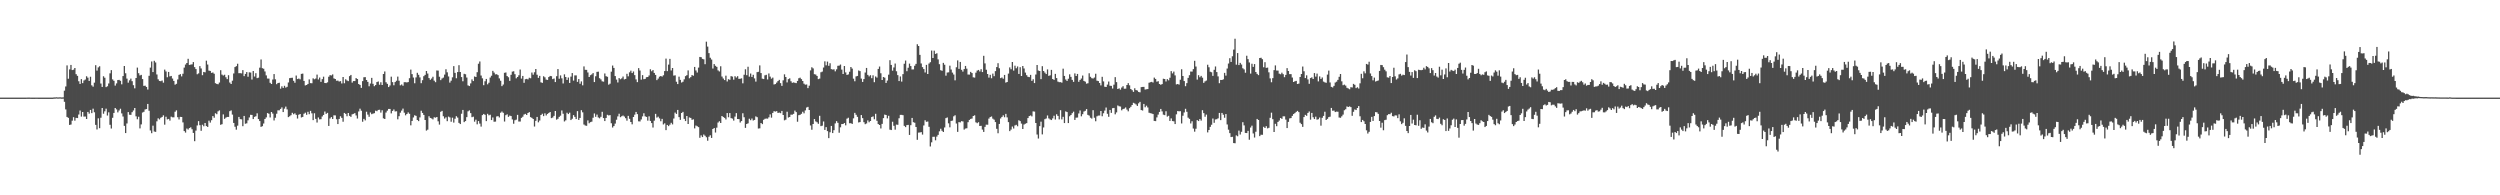 <svg xmlns="http://www.w3.org/2000/svg" width="1920" height="150"><path d="M0 74.968h1v1.000H0zM1 74.973h1v1.000H1zM2 74.973h1v1.000H2zM3 74.973h1v1.000H3zM4 74.968h1v1.000H4zM5 74.970h1v1.000H5zM6 74.973h1v1.000H6zM7 74.970h1v1.000H7zM8 74.970h1v1.000H8zM9 74.968h1v1.000H9zM10 74.968h1v1.000H10zM11 74.970h1v1.000H11zM12 74.963h1v1.000H12zM13 74.968h1v1.000H13zM14 74.963h1v1.000H14zM15 74.963h1v1.000H15zM16 74.963h1v1.000H16zM17 74.963h1v1.000H17zM18 74.963h1v1.000H18zM19 74.968h1v1.000H19zM20 74.940h1v1.000H20zM21 74.931h1v1.000H21zM22 74.915h1v1.000H22zM23 74.936h1v1.000H23zM24 74.957h1v1.000H24zM25 74.961h1v1.000H25zM26 74.961h1v1.000H26zM27 74.954h1v1.000H27zM28 74.936h1v1.000H28zM29 74.957h1v1.000H29zM30 74.959h1v1.000H30zM31 74.966h1v1.000H31zM32 74.968h1v1.000H32zM33 74.970h1v1.000H33zM34 74.959h1v1.000H34zM35 74.966h1v1.000H35zM36 74.970h1v1.000H36zM37 74.968h1v1.000H37zM38 74.966h1v1.000H38zM39 74.961h1v1.000H39zM40 74.963h1v1.000H40zM41 74.819h1v1.000H41zM42 74.796h1v1.000H42zM43 74.698h1v1.000H43zM44 74.842h1v1.000H44zM45 74.751h1v1.000H45zM46 74.730h1v1.000H46zM47 74.870h1v1.000H47zM48 74.764h1v1.000H48zM49 69.651h1v8.542H49zM50 66.424h1v17.580H50zM51 50.217h1v39.603H51zM52 60.461h1v30.066H52zM53 53.277h1v42.668H53zM54 49.855h1v45.781H54zM55 53.801h1v38.885H55zM56 53.524h1v36.500H56zM57 52.208h1v40.480H57zM58 57.010h1v33.492H58zM59 58.289h1v32.364H59zM60 62.423h1v25.520H60zM61 64.478h1v20.398H61zM62 60.786h1v28.750H62zM63 63.840h1v22.156H63zM64 61.796h1v27.743H64zM65 61.086h1v28.420H65zM66 58.566h1v32.824H66zM67 59.656h1v26.326H67zM68 62.164h1v25.108H68zM69 58.946h1v25.497H69zM70 65.517h1v21.373H70zM71 66.563h1v16.905H71zM72 63.464h1v22.781H72zM73 50.095h1v45.813H73zM74 54.199h1v45.206H74zM75 51.755h1v39.118H75zM76 50.917h1v47.516H76zM77 64.178h1v26.264H77zM78 66.763h1v16.207H78zM79 58.548h1v28.784H79zM80 59.688h1v25.834H80zM81 66.909h1v16.564H81zM82 66.248h1v22.495H82zM83 64.101h1v22.156H83zM84 56.335h1v39.487H84zM85 53.860h1v44.863H85zM86 60.972h1v29.482H86zM87 62.043h1v24.694H87zM88 65.758h1v17.207H88zM89 64.071h1v19.956H89zM90 61.505h1v24.799H90zM91 61.329h1v23.524H91zM92 62.041h1v21.485H92zM93 64.758h1v22.314H93zM94 58.443h1v31.048H94zM95 50.679h1v45.994H95zM96 56.291h1v45.893H96zM97 60.347h1v34.495H97zM98 63.503h1v22.577H98zM99 61.691h1v26.408H99zM100 60.381h1v27.818H100zM101 62.363h1v23.783H101zM102 65.435h1v19.398H102zM103 67.831h1v15.127H103zM104 59.880h1v29.473H104zM105 51.901h1v39.702H105zM106 56.197h1v33.442H106zM107 57.946h1v40.649H107zM108 57.497h1v38.058H108zM109 60.713h1v25.715H109zM110 65.941h1v19.929H110zM111 65.815h1v18.240H111zM112 66.753h1v17.004H112zM113 68.736h1v11.071H113zM114 58.212h1v26.832H114zM115 51.926h1v48.292H115zM116 47.211h1v55.096H116zM117 55.339h1v41.167H117zM118 46.694h1v54.305H118zM119 47.980h1v53.279H119zM120 57.214h1v35.966H120zM121 60.908h1v29.954H121zM122 62.162h1v29.599H122zM123 62.366h1v28.123H123zM124 61.823h1v27.969H124zM125 63.480h1v25.088H125zM126 53.430h1v42.304H126zM127 54.884h1v34.779H127zM128 59.324h1v32.396H128zM129 55.250h1v36.076H129zM130 58.685h1v33.952H130zM131 58.296h1v31.318H131zM132 60.301h1v29.821H132zM133 62.162h1v27.953H133zM134 65.005h1v20.808H134zM135 64.339h1v20.416H135zM136 61.043h1v28.986H136zM137 57.484h1v34.264H137zM138 56.932h1v32.822H138zM139 58.699h1v31.142H139zM140 56.616h1v37.381H140zM141 51.933h1v48.745H141zM142 49.557h1v52.265H142zM143 48.399h1v50.288H143zM144 45.163h1v54.327H144zM145 49.850h1v48.500H145zM146 49.590h1v48.180H146zM147 49.409h1v49.885H147zM148 47.665h1v54.437H148zM149 51.572h1v56.875H149zM150 53.036h1v47.257H150zM151 57.026h1v39.324H151zM152 56.374h1v36.644H152zM153 50.787h1v45.376H153zM154 52.560h1v47.903H154zM155 57.738h1v38.047H155zM156 55.261h1v41.737H156zM157 55.554h1v38.935H157zM158 46.568h1v50.269H158zM159 49.544h1v47.962H159zM160 54.222h1v38.445H160zM161 54.501h1v39.654H161zM162 55.982h1v36.356H162zM163 55.664h1v33.456H163zM164 56.614h1v33.794H164zM165 63.906h1v23.094H165zM166 64.469h1v23.243H166zM167 64.705h1v20.782H167zM168 63.403h1v21.382H168zM169 53.915h1v41.947H169zM170 57.273h1v38.113H170zM171 58.024h1v29.828H171zM172 57.413h1v33.872H172zM173 59.319h1v31.039H173zM174 60.754h1v29.073H174zM175 57.761h1v32.037H175zM176 63.400h1v21.998H176zM177 64.524h1v20.265H177zM178 61.947h1v26.083H178zM179 56.442h1v37.988H179zM180 51.492h1v45.840H180zM181 50.800h1v48.770H181zM182 48.958h1v47.573H182zM183 56.207h1v33.609H183zM184 56.152h1v35.326H184zM185 56.360h1v35.305H185zM186 53.858h1v43.085H186zM187 58.459h1v30.565H187zM188 56.760h1v38.280H188zM189 55.325h1v39.407H189zM190 58.923h1v33.467H190zM191 55.538h1v34.687H191zM192 55.730h1v32.423H192zM193 61.095h1v27.171H193zM194 54.506h1v36.946H194zM195 58.775h1v30.965H195zM196 56.236h1v33.076H196zM197 59.995h1v27.068H197zM198 59.628h1v31.828H198zM199 51.945h1v41.013H199zM200 45.657h1v51.794H200zM201 52.391h1v44.540H201zM202 52.782h1v42.066H202zM203 54.884h1v36.495H203zM204 57.921h1v32.227H204zM205 60.301h1v26.534H205zM206 60.370h1v27.003H206zM207 63.570h1v26.626H207zM208 64.506h1v21.513H208zM209 61.057h1v26.175H209zM210 56.889h1v35.632H210zM211 60.926h1v29.469H211zM212 64.684h1v22.682H212zM213 63.757h1v20.963H213zM214 63.515h1v21.204H214zM215 68.108h1v15.571H215zM216 66.314h1v16.152H216zM217 67.520h1v18.533H217zM218 65.888h1v17.576H218zM219 67.268h1v14.594H219zM220 66.685h1v17.324H220zM221 63.322h1v26.624H221zM222 60.027h1v29.283H222zM223 59.802h1v28.661H223zM224 59.683h1v26.962H224zM225 62.073h1v25.699H225zM226 63.524h1v23.495H226zM227 57.983h1v30.228H227zM228 60.713h1v30.343H228zM229 60.333h1v27.791H229zM230 60.910h1v26.665H230zM231 56.751h1v33.465H231zM232 56.534h1v33.275H232zM233 62.132h1v25.237H233zM234 65.591h1v20.915H234zM235 65.268h1v22.904H235zM236 64.467h1v21.416H236zM237 60.997h1v26.731H237zM238 63.853h1v21.275H238zM239 63.927h1v23.124H239zM240 60.173h1v32.087H240zM241 60.894h1v26.074H241zM242 60.287h1v30.988H242zM243 57.307h1v36.820H243zM244 61.034h1v29.162H244zM245 59.562h1v32.124H245zM246 62.892h1v28.638H246zM247 60.782h1v28.656H247zM248 58.875h1v29.384H248zM249 63.739h1v21.941H249zM250 63.851h1v23.600H250zM251 63.256h1v23.433H251zM252 58.944h1v37.782H252zM253 57.713h1v33.268H253zM254 57.973h1v31.950H254zM255 57.145h1v34.225H255zM256 60.191h1v28.377H256zM257 60.677h1v27.924H257zM258 61.983h1v29.588H258zM259 61.926h1v33.348H259zM260 62.604h1v28.759H260zM261 62.299h1v27.017H261zM262 64.101h1v26.402H262zM263 59.111h1v34.376H263zM264 63.934h1v22.787H264zM265 60.885h1v26.562H265zM266 61.798h1v27.500H266zM267 62.297h1v24.467H267zM268 58.479h1v30.526H268zM269 57.568h1v32.172H269zM270 63.430h1v24.374H270zM271 62.247h1v25.191H271zM272 62.281h1v24.619H272zM273 59.949h1v28.709H273zM274 60.654h1v30.398H274zM275 64.490h1v21.101H275zM276 65.206h1v18.235H276zM277 67.472h1v17.555H277zM278 62.334h1v31.139H278zM279 59.328h1v31.956H279zM280 59.225h1v33.263H280zM281 61.432h1v24.369H281zM282 62.851h1v25.182H282zM283 66.261h1v23.421H283zM284 64.172h1v22.199H284zM285 59.784h1v27.912H285zM286 64.375h1v22.879H286zM287 66.190h1v20.732H287zM288 65.323h1v19.693H288zM289 63.032h1v22.366H289zM290 62.567h1v21.865H290zM291 65.083h1v19.215H291zM292 63.183h1v23.291H292zM293 65.305h1v19.359H293zM294 56.834h1v34.060H294zM295 54.868h1v36.502H295zM296 63.155h1v23.275H296zM297 64.417h1v20.576H297zM298 66.877h1v16.793H298zM299 65.646h1v18.024H299zM300 58.866h1v28.205H300zM301 63.091h1v22.085H301zM302 65.501h1v18.562H302zM303 63.029h1v22.595H303zM304 62.016h1v23.449H304zM305 58.848h1v32.785H305zM306 61.990h1v27.248H306zM307 65.540h1v20.991H307zM308 64.861h1v20.100H308zM309 65.840h1v17.546H309zM310 63.130h1v23.403H310zM311 63.123h1v25.452H311zM312 63.311h1v24.236H312zM313 63.025h1v23.273H313zM314 60.043h1v27.379H314zM315 53.435h1v42.828H315zM316 56.953h1v35.939H316zM317 59.546h1v30.647H317zM318 63.924h1v24.580H318zM319 59.461h1v29.521H319zM320 55.895h1v36.241H320zM321 57.461h1v35.571H321zM322 59.436h1v30.748H322zM323 63.885h1v21.149H323zM324 61.599h1v25.131H324zM325 58.500h1v29.755H325zM326 57.486h1v34.678H326zM327 54.549h1v45.740H327zM328 56.477h1v43.126H328zM329 59.978h1v29.329H329zM330 61.276h1v29.308H330zM331 60.329h1v30.675H331zM332 58.928h1v32.764H332zM333 61.940h1v28.127H333zM334 63.116h1v27.274H334zM335 54.142h1v35.701H335zM336 54.211h1v38.988H336zM337 58.921h1v36.752H337zM338 61.539h1v24.326H338zM339 60.278h1v24.891H339zM340 59.605h1v29.691H340zM341 57.291h1v33.808H341zM342 53.220h1v36.884H342zM343 55.550h1v37.555H343zM344 58.743h1v30.821H344zM345 63.414h1v26.770H345zM346 61.940h1v31.549H346zM347 59.393h1v30.956H347zM348 50.791h1v43.380H348zM349 55.943h1v35.220H349zM350 60.086h1v29.157H350zM351 55.357h1v34.941H351zM352 50.095h1v44.254H352zM353 55.309h1v39.979H353zM354 59.180h1v28.189H354zM355 62.411h1v22.034H355zM356 56.662h1v37.159H356zM357 57.019h1v35.971H357zM358 59.532h1v30.428H358zM359 65.611h1v19.881H359zM360 66.090h1v18.709H360zM361 64.053h1v22.833H361zM362 60.970h1v29.029H362zM363 62.274h1v27.335H363zM364 58.710h1v34.747H364zM365 59.155h1v32.758H365zM366 55.474h1v39.995H366zM367 48.960h1v44.014H367zM368 47.195h1v47.742H368zM369 57.990h1v39.262H369zM370 60.136h1v28.306H370zM371 65.446h1v22.069H371zM372 62.411h1v25.765H372zM373 60.624h1v32.398H373zM374 64.758h1v22.664H374zM375 63.556h1v25.008H375zM376 59.566h1v28.551H376zM377 58.168h1v34.062H377zM378 54.433h1v35.772H378zM379 55.758h1v37.727H379zM380 57.131h1v36.248H380zM381 56.998h1v32.471H381zM382 57.726h1v31.471H382zM383 60.233h1v29.958H383zM384 61.995h1v24.582H384zM385 66.158h1v19.521H385zM386 64.945h1v21.693H386zM387 55.916h1v37.443H387zM388 55.643h1v32.815H388zM389 58.401h1v29.393H389zM390 59.340h1v30.418H390zM391 62.105h1v26.669H391zM392 57.468h1v31.670H392zM393 54.996h1v36.733H393zM394 54.753h1v40.258H394zM395 56.994h1v35.362H395zM396 60.162h1v31.760H396zM397 59.161h1v29.082H397zM398 57.781h1v35.536H398zM399 53.389h1v39.926H399zM400 60.349h1v30.178H400zM401 58.294h1v31.373H401zM402 63.613h1v24.371H402zM403 60.805h1v26.640H403zM404 60.567h1v27.759H404zM405 60.963h1v25.825H405zM406 59.702h1v26.406H406zM407 60.123h1v29.814H407zM408 55.708h1v34.820H408zM409 57.337h1v34.062H409zM410 55.515h1v41.656H410zM411 52.977h1v39.869H411zM412 57.394h1v32.414H412zM413 59.811h1v34.122H413zM414 58.276h1v34.275H414zM415 63.215h1v25.120H415zM416 63.661h1v23.680H416zM417 58.589h1v30.602H417zM418 59.409h1v27.633H418zM419 61.141h1v27.548H419zM420 61.382h1v26.099H420zM421 59.212h1v27.544H421zM422 58.324h1v27.706H422zM423 58.509h1v32.238H423zM424 60.750h1v29.517H424zM425 60.340h1v28.642H425zM426 63.043h1v22.208H426zM427 58.500h1v33.426H427zM428 53.027h1v38.223H428zM429 60.464h1v29.297H429zM430 57.928h1v30.888H430zM431 60.184h1v24.632H431zM432 64.108h1v23.261H432zM433 57.081h1v36.184H433zM434 59.157h1v33.236H434zM435 61.384h1v25.216H435zM436 59.557h1v28.056H436zM437 63.673h1v22.833H437zM438 58.843h1v33.364H438zM439 56.092h1v35.083H439zM440 61.887h1v26.534H440zM441 57.912h1v31.842H441zM442 57.907h1v33.556H442zM443 62.849h1v22.511H443zM444 60.738h1v31.375H444zM445 64.293h1v26.299H445zM446 62.505h1v22.115H446zM447 65.517h1v20.748H447zM448 50.995h1v44.623H448zM449 53.600h1v42.808H449zM450 53.634h1v42.998H450zM451 55.669h1v36.774H451zM452 59.111h1v35.534H452zM453 57.777h1v36.024H453zM454 57.147h1v36.308H454zM455 56.110h1v34.332H455zM456 63.043h1v24.097H456zM457 58.553h1v31.135H457zM458 55.188h1v32.806H458zM459 55.062h1v35.143H459zM460 60.043h1v30.828H460zM461 60.999h1v28.688H461zM462 62.446h1v23.396H462zM463 62.737h1v27.930H463zM464 56.419h1v36.571H464zM465 58.539h1v32.021H465zM466 58.990h1v29.162H466zM467 65.014h1v23.664H467zM468 64.236h1v24.163H468zM469 55.053h1v39.608H469zM470 50.324h1v47.617H470zM471 52.192h1v44.625H471zM472 58.438h1v36.507H472zM473 61.118h1v30.833H473zM474 63.334h1v26.047H474zM475 59.965h1v27.365H475zM476 60.857h1v29.164H476zM477 60.203h1v29.086H477zM478 58.752h1v29.954H478zM479 60.986h1v28.487H479zM480 60.631h1v30.162H480zM481 56.664h1v36.019H481zM482 58.635h1v30.338H482zM483 55.563h1v35.687H483zM484 54.286h1v39.386H484zM485 56.104h1v39.377H485zM486 54.904h1v34.939H486zM487 57.706h1v30.357H487zM488 60.995h1v24.980H488zM489 63.094h1v24.566H489zM490 52.322h1v40.874H490zM491 54.190h1v39.107H491zM492 61.162h1v30.567H492zM493 57.717h1v31.686H493zM494 60.828h1v26.161H494zM495 60.574h1v28.761H495zM496 59.306h1v30.499H496zM497 59.150h1v33.517H497zM498 57.969h1v31.380H498zM499 53.183h1v39.706H499zM500 54.728h1v39.812H500zM501 53.815h1v44.117H501zM502 56.017h1v36.646H502zM503 57.564h1v29.908H503zM504 61.523h1v28.775H504zM505 60.381h1v29.217H505zM506 58.868h1v32.057H506zM507 58.353h1v34.792H507zM508 58.827h1v32.467H508zM509 57.786h1v37.788H509zM510 54.575h1v40.146H510zM511 45.010h1v54.952H511zM512 54.650h1v41.313H512zM513 49.615h1v47.234H513zM514 45.227h1v50.523H514zM515 54.142h1v40.160H515zM516 52.240h1v43.282H516zM517 58.056h1v33.002H517zM518 57.836h1v28.633H518zM519 62.759h1v24.735H519zM520 64.563h1v19.890H520zM521 58.894h1v31.055H521zM522 61.343h1v30.714H522zM523 63.398h1v23.394H523zM524 62.771h1v23.147H524zM525 60.926h1v30.354H525zM526 58.461h1v34.525H526zM527 57.765h1v31.318H527zM528 54.064h1v41.183H528zM529 60.088h1v30.137H529zM530 59.228h1v31.332H530zM531 57.644h1v34.376H531zM532 58.163h1v33.474H532zM533 51.423h1v47.173H533zM534 54.099h1v42.311H534zM535 55.705h1v41.293H535zM536 51.913h1v45.717H536zM537 43.728h1v62.100H537zM538 43.932h1v60.040H538zM539 45.204h1v60.049H539zM540 45.550h1v57.786H540zM541 49.281h1v54.952H541zM542 32.014h1v73.391H542zM543 35.783h1v72.322H543zM544 40.807h1v64.227H544zM545 44.318h1v59.548H545zM546 45.747h1v60.178H546zM547 52.659h1v46.408H547zM548 49.216h1v49.104H548zM549 50.535h1v51.256H549zM550 51.377h1v46.671H550zM551 54.044h1v40.043H551zM552 54.863h1v38.276H552zM553 50.880h1v43.586H553zM554 58.795h1v30.313H554zM555 60.315h1v29.606H555zM556 61.475h1v29.070H556zM557 58.136h1v33.588H557zM558 62.549h1v24.284H558zM559 60.839h1v29.228H559zM560 61.263h1v25.578H560zM561 58.491h1v32.233H561zM562 58.829h1v32.238H562zM563 61.205h1v31.432H563zM564 58.541h1v31.011H564zM565 59.557h1v27.331H565zM566 58.525h1v32.863H566zM567 60.590h1v30.899H567zM568 60.477h1v33.607H568zM569 60.162h1v32.799H569zM570 64.002h1v22.987H570zM571 57.399h1v32.675H571zM572 53.220h1v44.984H572zM573 57.733h1v37.482H573zM574 51.270h1v43.430H574zM575 58.875h1v32.291H575zM576 56.472h1v35.820H576zM577 59.084h1v31.938H577zM578 57.463h1v35.120H578zM579 60.205h1v31.920H579zM580 62.654h1v26.733H580zM581 55.376h1v34.637H581zM582 55.122h1v43.593H582zM583 50.203h1v48.347H583zM584 56.126h1v38.333H584zM585 60.420h1v34.893H585zM586 60.734h1v31.279H586zM587 57.859h1v33.371H587zM588 57.456h1v33.579H588zM589 61.045h1v30.100H589zM590 56.415h1v33.719H590zM591 58.809h1v29.041H591zM592 60.397h1v29.947H592zM593 59.605h1v27.152H593zM594 64.870h1v20.512H594zM595 64.577h1v21.133H595zM596 63.441h1v21.920H596zM597 62.238h1v24.518H597zM598 61.313h1v25.188H598zM599 63.821h1v23.110H599zM600 65.952h1v19.256H600zM601 61.716h1v26.591H601zM602 57.095h1v35.314H602zM603 59.148h1v32.751H603zM604 63.268h1v22.524H604zM605 60.777h1v29.496H605zM606 60.164h1v29.713H606zM607 62.434h1v25.619H607zM608 63.588h1v24.502H608zM609 63.270h1v24.179H609zM610 63.602h1v21.348H610zM611 63.826h1v22.307H611zM612 62.139h1v31.371H612zM613 60.125h1v28.358H613zM614 59.653h1v28.521H614zM615 60.766h1v26.630H615zM616 62.231h1v23.570H616zM617 64.265h1v22.749H617zM618 65.009h1v19.798H618zM619 64.863h1v17.738H619zM620 67.683h1v14.392H620zM621 65.774h1v18.723H621zM622 54.060h1v42.316H622zM623 51.665h1v47.983H623zM624 52.551h1v42.705H624zM625 56.962h1v34.472H625zM626 57.257h1v35.978H626zM627 58.305h1v35.609H627zM628 60.761h1v34.307H628zM629 60.390h1v28.528H629zM630 55.486h1v41.380H630zM631 54.971h1v41.540H631zM632 51.839h1v41.460H632zM633 47.092h1v52.698H633zM634 50.175h1v47.468H634zM635 47.326h1v53.366H635zM636 50.546h1v55.524H636zM637 48.566h1v53.007H637zM638 53.091h1v43.634H638zM639 53.421h1v48.782H639zM640 53.226h1v46.781H640zM641 54.787h1v40.009H641zM642 53.226h1v39.784H642zM643 50.535h1v43.762H643zM644 50.400h1v51.540H644zM645 49.546h1v48.253H645zM646 53.469h1v41.798H646zM647 56.818h1v38.436H647zM648 50.697h1v43.778H648zM649 55.616h1v40.649H649zM650 57.557h1v33.584H650zM651 57.145h1v33.298H651zM652 55.092h1v39.590H652zM653 51.464h1v43.158H653zM654 52.686h1v42.474H654zM655 60.411h1v30.469H655zM656 62.432h1v24.239H656zM657 58.678h1v29.505H657zM658 58.315h1v31.435H658zM659 54.099h1v39.958H659zM660 54.641h1v39.111H660zM661 60.358h1v28.022H661zM662 62.936h1v27.777H662zM663 60.702h1v33.147H663zM664 55.730h1v39.633H664zM665 52.153h1v42.652H665zM666 57.477h1v35.007H666zM667 58.651h1v35.262H667zM668 57.745h1v35.195H668zM669 60.049h1v29.855H669zM670 57.832h1v31.561H670zM671 63.119h1v28.500H671zM672 58.747h1v28.667H672zM673 59.601h1v33.160H673zM674 52.950h1v42.311H674zM675 51.091h1v44.927H675zM676 56.282h1v42.377H676zM677 61.439h1v33.696H677zM678 59.145h1v31.574H678zM679 59.663h1v28.356H679zM680 63.668h1v24.655H680zM681 61.867h1v29.043H681zM682 57.333h1v31.615H682zM683 46.243h1v53.341H683zM684 49.864h1v50.040H684zM685 54.293h1v39.191H685zM686 51.833h1v44.781H686zM687 48.775h1v50.803H687zM688 54.707h1v41.011H688zM689 57.681h1v38.189H689zM690 62.283h1v28.569H690zM691 58.722h1v29.487H691zM692 62.654h1v25.571H692zM693 56.925h1v31.526H693zM694 48.930h1v47.726H694zM695 46.507h1v51.151H695zM696 54.691h1v41.402H696zM697 52.013h1v43.895H697zM698 48.866h1v54.751H698zM699 50.736h1v45.396H699zM700 53.357h1v37.212H700zM701 53.313h1v40.517H701zM702 50.471h1v43.764H702zM703 49.072h1v48.441H703zM704 33.998h1v73.354H704zM705 35.351h1v66.465H705zM706 42.153h1v59.580H706zM707 48.717h1v52.737H707zM708 51.556h1v51.826H708zM709 53.066h1v43.293H709zM710 55.634h1v36.726H710zM711 49.828h1v43.714H711zM712 56.843h1v36.475H712zM713 48.779h1v48.621H713zM714 47.756h1v64.742H714zM715 38.816h1v70.498H715zM716 44.568h1v60.489H716zM717 38.924h1v66.103H717zM718 41.409h1v66.376H718zM719 40.887h1v63.998H719zM720 45.598h1v57.969H720zM721 49.306h1v51.546H721zM722 53.906h1v44.975H722zM723 54.380h1v46.099H723zM724 48.296h1v53.064H724zM725 49.718h1v48.180H725zM726 58.092h1v32.652H726zM727 55.721h1v34.490H727zM728 55.563h1v39.141H728zM729 50.411h1v47.372H729zM730 53.391h1v39.489H730zM731 55.751h1v36.859H731zM732 57.225h1v32.135H732zM733 61.700h1v26.802H733zM734 51.643h1v43.236H734zM735 46.404h1v54.868H735zM736 52.892h1v40.894H736zM737 47.589h1v46.392H737zM738 53.597h1v39.413H738zM739 54.977h1v38.292H739zM740 53.064h1v46.495H740zM741 50.658h1v48.079H741zM742 52.739h1v45.747H742zM743 57.225h1v36.619H743zM744 57.287h1v34.831H744zM745 55.209h1v36.154H745zM746 56.092h1v34.930H746zM747 59.395h1v29.684H747zM748 59.621h1v28.949H748zM749 55.811h1v38.164H749zM750 54.222h1v40.391H750zM751 53.707h1v40.128H751zM752 54.868h1v41.901H752zM753 53.139h1v43.501H753zM754 55.325h1v44.183H754zM755 42.863h1v58.463H755zM756 48.676h1v48.775H756zM757 53.549h1v42.220H757zM758 56.831h1v38.940H758zM759 59.583h1v31.499H759zM760 57.431h1v32.487H760zM761 60.125h1v29.345H761zM762 56.529h1v34.623H762zM763 58.546h1v33.380H763zM764 54.641h1v39.125H764zM765 51.503h1v47.399H765zM766 48.560h1v53.801H766zM767 52.407h1v42.792H767zM768 60.001h1v30.993H768zM769 59.489h1v30.315H769zM770 60.493h1v28.068H770zM771 57.539h1v32.515H771zM772 63.455h1v24.001H772zM773 62.993h1v27.152H773zM774 56.527h1v37.292H774zM775 51.764h1v48.926H775zM776 53.176h1v46.335H776zM777 47.630h1v49.564H777zM778 54.238h1v44.451H778zM779 50.420h1v45.925H779zM780 52.419h1v43.414H780zM781 51.070h1v45.902H781zM782 56.804h1v35.555H782zM783 51.608h1v41.414H783zM784 58.392h1v36.534H784zM785 50.686h1v48.374H785zM786 52.579h1v43.073H786zM787 55.746h1v39.260H787zM788 57.742h1v36.811H788zM789 58.987h1v31.691H789zM790 59.244h1v29.899H790zM791 57.488h1v31.187H791zM792 62.112h1v27.258H792zM793 60.851h1v24.724H793zM794 63.812h1v21.906H794zM795 57.230h1v37.248H795zM796 49.903h1v53.439H796zM797 54.149h1v52.267H797zM798 54.517h1v42.341H798zM799 60.752h1v32.684H799zM800 50.844h1v52.368H800zM801 54.524h1v43.369H801zM802 55.742h1v35.820H802zM803 56.875h1v34.097H803zM804 53.300h1v35.358H804zM805 58.244h1v32.689H805zM806 57.854h1v33.902H806zM807 53.675h1v38.548H807zM808 60.690h1v30.251H808zM809 61.363h1v27.512H809zM810 56.719h1v35.099H810zM811 59.930h1v27.832H811zM812 62.666h1v26.385H812zM813 63.128h1v28.574H813zM814 63.071h1v21.579H814zM815 63.467h1v28.212H815zM816 52.741h1v36.976H816zM817 58.342h1v36.170H817zM818 61.036h1v24.538H818zM819 62.160h1v23.902H819zM820 60.455h1v34.039H820zM821 57.108h1v32.190H821zM822 59.054h1v29.253H822zM823 61.345h1v25.603H823zM824 62.869h1v22.870H824zM825 56.380h1v35.735H825zM826 58.381h1v31.991H826zM827 56.804h1v33.437H827zM828 62.823h1v24.298H828zM829 61.414h1v23.417H829zM830 60.290h1v29.075H830zM831 58.028h1v29.677H831zM832 62.164h1v23.513H832zM833 62.723h1v22.355H833zM834 64.238h1v19.505H834zM835 63.931h1v24.280H835zM836 56.268h1v32.526H836zM837 59.003h1v31.441H837zM838 60.043h1v31.055H838zM839 60.308h1v24.303H839zM840 59.523h1v30.897H840zM841 56.618h1v36.525H841zM842 61.931h1v27.397H842zM843 62.235h1v26.557H843zM844 63.721h1v24.989H844zM845 65.609h1v19.617H845zM846 58.981h1v30.329H846zM847 62.526h1v24.483H847zM848 66.591h1v18.347H848zM849 66.811h1v15.779H849zM850 64.970h1v22.437H850zM851 62.631h1v27.081H851zM852 65.829h1v18.599H852zM853 65.966h1v20.725H853zM854 67.969h1v15.120H854zM855 65.037h1v17.834H855zM856 59.221h1v28.571H856zM857 63.073h1v23.232H857zM858 68.360h1v12.632H858zM859 67.822h1v13.799H859zM860 68.855h1v12.978H860zM861 67.218h1v17.542H861zM862 66.193h1v17.560H862zM863 68.154h1v15.269H863zM864 68.115h1v14.426H864zM865 65.305h1v18.855H865zM866 63.851h1v21.664H866zM867 65.543h1v17.558H867zM868 68.342h1v13.692H868zM869 69.262h1v11.359H869zM870 70.553h1v8.386H870zM871 67.776h1v11.691H871zM872 69.184h1v11.021H872zM873 69.541h1v11.822H873zM874 70.605h1v8.748H874zM875 70.894h1v7.333H875zM876 66.934h1v17.592H876zM877 66.740h1v18.171H877zM878 66.737h1v13.074H878zM879 68.765h1v13.628H879zM880 68.546h1v12.600H880zM881 68.404h1v14.106H881zM882 63.560h1v23.003H882zM883 63.105h1v23.843H883zM884 62.885h1v24.239H884zM885 63.403h1v24.200H885zM886 59.619h1v33.241H886zM887 60.617h1v32.423H887zM888 62.704h1v27.473H888zM889 62.336h1v25.690H889zM890 64.513h1v21.437H890zM891 65.126h1v18.533H891zM892 64.561h1v20.970H892zM893 60.475h1v27.596H893zM894 60.670h1v27.752H894zM895 62.565h1v22.902H895zM896 60.757h1v28.796H896zM897 61.672h1v27.246H897zM898 59.702h1v33.158H898zM899 54.613h1v36.326H899zM900 56.394h1v36.562H900zM901 55.014h1v38.189H901zM902 57.896h1v37.376H902zM903 64.842h1v22.980H903zM904 64.524h1v20.782H904zM905 64.966h1v20.560H905zM906 61.249h1v24.177H906zM907 53.199h1v41.645H907zM908 58.353h1v30.553H908zM909 62.279h1v24.113H909zM910 66.225h1v17.322H910zM911 63.844h1v22.023H911zM912 59.782h1v30.576H912zM913 57.763h1v33.517H913zM914 54.950h1v39.853H914zM915 54.966h1v38.182H915zM916 53.119h1v45.586H916zM917 46.701h1v54.398H917zM918 51.102h1v47.761H918zM919 61.114h1v31.169H919zM920 57.742h1v35.225H920zM921 59.331h1v32.130H921zM922 58.282h1v34.351H922zM923 59.656h1v24.973H923zM924 63.657h1v23.252H924zM925 62.448h1v27.214H925zM926 61.853h1v26.147H926zM927 49.709h1v51.977H927zM928 51.654h1v48.193H928zM929 55.076h1v42.355H929zM930 55.518h1v40.302H930zM931 58.248h1v32.801H931zM932 53.595h1v40.714H932zM933 51.038h1v40.718H933zM934 55.367h1v36.175H934zM935 58.649h1v32.249H935zM936 63.876h1v22.872H936zM937 61.366h1v30.908H937zM938 61.432h1v25.296H938zM939 60.942h1v27.191H939zM940 55.950h1v34.486H940zM941 58.054h1v29.565H941zM942 52.622h1v42.961H942zM943 48.802h1v50.807H943zM944 44.678h1v57.573H944zM945 47.555h1v57.715H945zM946 43.213h1v61.846H946zM947 38.086h1v71.807H947zM948 29.752h1v80.283H948zM949 49.688h1v54.288H949zM950 40.759h1v63.876H950zM951 49.963h1v50.363H951zM952 48.264h1v55.046H952zM953 49.555h1v51.668H953zM954 52.448h1v41.425H954zM955 53.281h1v43.037H955zM956 55.836h1v46.271H956zM957 42.794h1v59.409H957zM958 45.419h1v55.099H958zM959 47.969h1v59.358H959zM960 56.534h1v41.402H960zM961 48.953h1v47.573H961zM962 51.357h1v51.169H962zM963 49.182h1v56.435H963zM964 55.296h1v45.889H964zM965 56.712h1v34.625H965zM966 57.708h1v34.458H966zM967 44.563h1v59.999H967zM968 44.364h1v59.129H968zM969 45.449h1v58.088H969zM970 51.647h1v45.719H970zM971 47.779h1v50.542H971zM972 52.112h1v44.810H972zM973 51.929h1v46.706H973zM974 55.570h1v42.590H974zM975 60.189h1v30.260H975zM976 63.187h1v23.357H976zM977 60.020h1v31.538H977zM978 53.886h1v47.495H978zM979 50.217h1v44.879H979zM980 54.192h1v42.753H980zM981 54.236h1v39.391H981zM982 56.568h1v35.978H982zM983 57.037h1v33.600H983zM984 55.795h1v35.518H984zM985 56.985h1v32.336H985zM986 59.301h1v30.059H986zM987 57.518h1v34.360H987zM988 52.338h1v46.028H988zM989 54.506h1v39.100H989zM990 56.941h1v34.014H990zM991 56.909h1v33.758H991zM992 59.544h1v29.434H992zM993 62.988h1v24.593H993zM994 62.423h1v24.438H994zM995 62.093h1v23.808H995zM996 64.513h1v20.634H996zM997 64.190h1v21.911H997zM998 59.136h1v35.131H998zM999 56.850h1v38.500H999zM1000 51.098h1v46.339H1000zM1001 54.755h1v35.165H1001zM1002 59.962h1v28.244H1002zM1003 57.861h1v31.078H1003zM1004 60.972h1v25.786H1004zM1005 64.359h1v21.233H1005zM1006 59.962h1v31.945H1006zM1007 59.404h1v27.306H1007zM1008 60.690h1v29.356H1008zM1009 56.097h1v35.360H1009zM1010 58.816h1v30.796H1010zM1011 56.538h1v35.358H1011zM1012 62.492h1v29.123H1012zM1013 58.660h1v31.606H1013zM1014 60.617h1v35.889H1014zM1015 59.470h1v30.988H1015zM1016 62.686h1v26.326H1016zM1017 63.206h1v22.620H1017zM1018 63.574h1v28.610H1018zM1019 57.296h1v34.014H1019zM1020 54.199h1v35.783H1020zM1021 63.318h1v26.289H1021zM1022 66.726h1v16.157H1022zM1023 67.193h1v17.867H1023zM1024 65.932h1v19.013H1024zM1025 63.393h1v22.682H1025zM1026 62.730h1v22.961H1026zM1027 61.322h1v24.488H1027zM1028 58.960h1v31.320H1028zM1029 56.841h1v33.641H1029zM1030 62.464h1v26.896H1030zM1031 65.456h1v22.575H1031zM1032 64.964h1v19.736H1032zM1033 65.728h1v18.201H1033zM1034 67.413h1v14.365H1034zM1035 67.948h1v14.204H1035zM1036 68.575h1v13.142H1036zM1037 66.962h1v15.303H1037zM1038 67.193h1v21.764H1038zM1039 64.398h1v21.487H1039zM1040 65.117h1v18.977H1040zM1041 67.687h1v16.841H1041zM1042 67.037h1v15.889H1042zM1043 67.985h1v13.465H1043zM1044 64.009h1v25.296H1044zM1045 56.660h1v37.067H1045zM1046 60.120h1v31.966H1046zM1047 54.758h1v38.365H1047zM1048 56.330h1v38.919H1048zM1049 49.116h1v50.990H1049zM1050 49.635h1v52.911H1050zM1051 47.390h1v53.824H1051zM1052 56.419h1v37.212H1052zM1053 58.411h1v31.348H1053zM1054 61.693h1v31.178H1054zM1055 59.621h1v29.507H1055zM1056 62.611h1v23.488H1056zM1057 62.178h1v24.078H1057zM1058 61.805h1v25.623H1058zM1059 54.499h1v38.432H1059zM1060 49.883h1v48.148H1060zM1061 50.008h1v44.263H1061zM1062 51.633h1v48.399H1062zM1063 53.510h1v38.727H1063zM1064 54.790h1v37.164H1064zM1065 59.381h1v29.098H1065zM1066 59.669h1v28.008H1066zM1067 58.356h1v29.366H1067zM1068 63.817h1v22.739H1068zM1069 59.116h1v30.064H1069zM1070 52.045h1v37.411H1070zM1071 58.633h1v29.954H1071zM1072 61.063h1v27.637H1072zM1073 60.196h1v30.542H1073zM1074 57.147h1v30.675H1074zM1075 56.664h1v36.511H1075zM1076 58.047h1v37.312H1076zM1077 57.333h1v36.962H1077zM1078 57.669h1v33.220H1078zM1079 47.667h1v49.001H1079zM1080 41.879h1v58.740H1080zM1081 51.581h1v50.677H1081zM1082 55.218h1v41.551H1082zM1083 58.010h1v30.276H1083zM1084 55.334h1v39.535H1084zM1085 59.823h1v32.059H1085zM1086 53.973h1v42.007H1086zM1087 54.705h1v41.572H1087zM1088 59.946h1v28.155H1088zM1089 53.531h1v43.105H1089zM1090 53.808h1v38.551H1090zM1091 53.888h1v45.042H1091zM1092 53.659h1v44.289H1092zM1093 52.009h1v46.200H1093zM1094 53.297h1v42.176H1094zM1095 50.789h1v49.514H1095zM1096 51.409h1v50.301H1096zM1097 52.494h1v44.751H1097zM1098 56.094h1v35.252H1098zM1099 52.320h1v41.560H1099zM1100 53.902h1v40.718H1100zM1101 57.994h1v31.732H1101zM1102 56.046h1v32.561H1102zM1103 58.795h1v32.499H1103zM1104 59.621h1v31.863H1104zM1105 51.265h1v39.043H1105zM1106 57.870h1v37.196H1106zM1107 53.522h1v42.684H1107zM1108 60.654h1v30.959H1108zM1109 57.202h1v34.930H1109zM1110 52.533h1v48.118H1110zM1111 59.340h1v31.634H1111zM1112 48.376h1v52.123H1112zM1113 54.939h1v43.735H1113zM1114 53.643h1v42.556H1114zM1115 54.220h1v37.749H1115zM1116 54.593h1v36.484H1116zM1117 53.519h1v44.032H1117zM1118 56.815h1v34.875H1118zM1119 52.164h1v46.024H1119zM1120 48.940h1v56.797H1120zM1121 48.138h1v47.099H1121zM1122 53.638h1v38.628H1122zM1123 56.461h1v35.678H1123zM1124 53.648h1v42.847H1124zM1125 51.862h1v43.261H1125zM1126 58.166h1v33.607H1126zM1127 60.958h1v25.056H1127zM1128 59.908h1v30.022H1128zM1129 55.875h1v37.070H1129zM1130 49.940h1v44.632H1130zM1131 50.439h1v49.873H1131zM1132 56.804h1v34.577H1132zM1133 56.834h1v38.045H1133zM1134 56.117h1v39.503H1134zM1135 52.828h1v43.119H1135zM1136 56.804h1v37.788H1136zM1137 57.811h1v34.561H1137zM1138 57.120h1v36.081H1138zM1139 57.456h1v36.216H1139zM1140 55.449h1v42.153H1140zM1141 54.819h1v41.913H1141zM1142 57.898h1v35.060H1142zM1143 58.214h1v30.020H1143zM1144 62.116h1v27.045H1144zM1145 58.001h1v31.746H1145zM1146 58.717h1v33.170H1146zM1147 55.705h1v39.608H1147zM1148 54.005h1v42.192H1148zM1149 55.016h1v36.225H1149zM1150 58.138h1v36.548H1150zM1151 54.018h1v41.430H1151zM1152 58.807h1v33.730H1152zM1153 63.416h1v22.286H1153zM1154 63.885h1v20.808H1154zM1155 62.789h1v24.037H1155zM1156 61.336h1v24.612H1156zM1157 65.316h1v19.904H1157zM1158 68.227h1v13.575H1158zM1159 66.790h1v14.591H1159zM1160 62.011h1v26.388H1160zM1161 54.964h1v40.395H1161zM1162 52.446h1v44.444H1162zM1163 56.934h1v38.704H1163zM1164 57.761h1v35.950H1164zM1165 57.484h1v35.500H1165zM1166 60.585h1v32.089H1166zM1167 59.344h1v28.963H1167zM1168 63.714h1v23.330H1168zM1169 66.044h1v17.512H1169zM1170 61.308h1v31.620H1170zM1171 59.688h1v30.263H1171zM1172 64.897h1v20.728H1172zM1173 63.792h1v20.357H1173zM1174 66.410h1v16.940H1174zM1175 67.026h1v15.285H1175zM1176 59.422h1v31.858H1176zM1177 60.361h1v31.126H1177zM1178 59.361h1v28.809H1178zM1179 60.812h1v25.040H1179zM1180 62.576h1v26.253H1180zM1181 53.400h1v44.401H1181zM1182 56.605h1v38.486H1182zM1183 64.199h1v19.492H1183zM1184 66.236h1v17.628H1184zM1185 68.804h1v11.993H1185zM1186 69.248h1v10.886H1186zM1187 68.237h1v12.808H1187zM1188 69.598h1v10.920H1188zM1189 70.663h1v7.610H1189zM1190 70.239h1v8.315H1190zM1191 68.932h1v11.959H1191zM1192 68.960h1v11.449H1192zM1193 68.543h1v11.881H1193zM1194 67.703h1v13.996H1194zM1195 66.946h1v15.875H1195zM1196 69.747h1v9.581H1196zM1197 69.868h1v9.613H1197zM1198 69.209h1v10.426H1198zM1199 69.198h1v10.206H1199zM1200 66.916h1v15.715H1200zM1201 61.439h1v28.047H1201zM1202 60.883h1v25.230H1202zM1203 62.386h1v22.385H1203zM1204 62.894h1v21.803H1204zM1205 62.883h1v24.902H1205zM1206 65.641h1v21.563H1206zM1207 62.899h1v22.895H1207zM1208 62.904h1v21.501H1208zM1209 64.824h1v20.590H1209zM1210 65.577h1v18.283H1210zM1211 63.158h1v24.868H1211zM1212 63.652h1v23.250H1212zM1213 62.668h1v22.906H1213zM1214 62.043h1v23.424H1214zM1215 63.199h1v21.877H1215zM1216 65.030h1v19.704H1216zM1217 64.098h1v20.892H1217zM1218 65.790h1v17.395H1218zM1219 65.218h1v19.798H1219zM1220 65.215h1v18.812H1220zM1221 62.995h1v20.586H1221zM1222 60.807h1v29.720H1222zM1223 61.688h1v24.580H1223zM1224 66.703h1v19.517H1224zM1225 66.399h1v18.558H1225zM1226 66.280h1v18.299H1226zM1227 65.792h1v19.920H1227zM1228 64.579h1v20.922H1228zM1229 62.469h1v21.762H1229zM1230 65.085h1v17.688H1230zM1231 63.627h1v22.646H1231zM1232 64.302h1v22.030H1232zM1233 65.126h1v20.432H1233zM1234 64.991h1v19.581H1234zM1235 66.504h1v15.942H1235zM1236 63.011h1v20.256H1236zM1237 63.162h1v21.336H1237zM1238 64.103h1v18.933H1238zM1239 66.058h1v17.887H1239zM1240 66.799h1v14.976H1240zM1241 66.275h1v20.448H1241zM1242 65.506h1v16.365H1242zM1243 68.401h1v14.980H1243zM1244 66.611h1v15.962H1244zM1245 66.904h1v14.230H1245zM1246 67.401h1v15.642H1246zM1247 64.368h1v19.446H1247zM1248 65.465h1v16.386H1248zM1249 68.049h1v14.211H1249zM1250 67.964h1v13.477H1250zM1251 66.012h1v17.100H1251zM1252 65.424h1v15.303H1252zM1253 68.839h1v11.158H1253zM1254 69.468h1v11.456H1254zM1255 69.852h1v10.606H1255zM1256 68.493h1v12.293H1256zM1257 66.257h1v16.702H1257zM1258 66.792h1v15.328H1258zM1259 69.315h1v13.172H1259zM1260 66.925h1v16.116H1260zM1261 63.812h1v19.826H1261zM1262 64.835h1v17.418H1262zM1263 64.986h1v16.086H1263zM1264 69.482h1v9.764H1264zM1265 69.990h1v10.238H1265zM1266 69.056h1v11.515H1266zM1267 68.445h1v13.557H1267zM1268 66.300h1v17.548H1268zM1269 68.241h1v13.431H1269zM1270 68.124h1v13.000H1270zM1271 69.134h1v11.604H1271zM1272 65.078h1v18.929H1272zM1273 63.812h1v20.185H1273zM1274 67.582h1v15.104H1274zM1275 66.195h1v15.974H1275zM1276 65.302h1v20.492H1276zM1277 65.774h1v19.444H1277zM1278 67.541h1v16.068H1278zM1279 65.705h1v19.233H1279zM1280 64.735h1v20.563H1280zM1281 63.306h1v19.130H1281zM1282 53.929h1v42.597H1282zM1283 46.829h1v58.353H1283zM1284 46.880h1v54.987H1284zM1285 46.326h1v60.802H1285zM1286 45.982h1v55.399H1286zM1287 51.535h1v50.658H1287zM1288 51.382h1v49.283H1288zM1289 47.374h1v56.596H1289zM1290 52.528h1v45.312H1290zM1291 50.510h1v49.033H1291zM1292 54.321h1v46.346H1292zM1293 52.027h1v44.820H1293zM1294 51.949h1v48.942H1294zM1295 44.733h1v53.819H1295zM1296 49.921h1v44.648H1296zM1297 54.437h1v43.472H1297zM1298 55.321h1v39.299H1298zM1299 60.574h1v28.512H1299zM1300 61.578h1v25.392H1300zM1301 62.054h1v26.131H1301zM1302 54.227h1v41.396H1302zM1303 54.012h1v42.792H1303zM1304 52.689h1v45.028H1304zM1305 54.549h1v46.369H1305zM1306 55.282h1v37.887H1306zM1307 52.217h1v43.405H1307zM1308 47.704h1v50.906H1308zM1309 50.153h1v45.953H1309zM1310 53.526h1v41.581H1310zM1311 56.873h1v35.381H1311zM1312 54.694h1v39.317H1312zM1313 51.331h1v45.946H1313zM1314 55.444h1v39.768H1314zM1315 50.473h1v45.360H1315zM1316 54.682h1v45.058H1316zM1317 49.244h1v47.310H1317zM1318 54.192h1v40.830H1318zM1319 58.733h1v33.350H1319zM1320 58.406h1v31.924H1320zM1321 59.324h1v32.531H1321zM1322 54.714h1v50.322H1322zM1323 45.973h1v53.755H1323zM1324 52.419h1v44.465H1324zM1325 51.546h1v43.153H1325zM1326 47.598h1v49.697H1326zM1327 54.044h1v39.478H1327zM1328 55.559h1v41.011H1328zM1329 47.012h1v49.281H1329zM1330 56.774h1v35.955H1330zM1331 61.766h1v28.688H1331zM1332 54.192h1v43.034H1332zM1333 50.494h1v46.156H1333zM1334 45.806h1v57.005H1334zM1335 53.723h1v49.175H1335zM1336 56.252h1v43.456H1336zM1337 54.536h1v40.052H1337zM1338 56.822h1v37.161H1338zM1339 55.513h1v40.141H1339zM1340 55.357h1v37.727H1340zM1341 60.601h1v28.329H1341zM1342 59.493h1v28.912H1342zM1343 52.810h1v44.080H1343zM1344 58.312h1v34.113H1344zM1345 56.037h1v36.605H1345zM1346 58.720h1v32.842H1346zM1347 57.781h1v32.851H1347zM1348 56.637h1v33.673H1348zM1349 57.957h1v35.177H1349zM1350 56.477h1v32.426H1350zM1351 63.902h1v21.966H1351zM1352 51.842h1v44.465H1352zM1353 45.181h1v61.572H1353zM1354 42.501h1v57.795H1354zM1355 44.366h1v57.026H1355zM1356 44.344h1v67.996H1356zM1357 43.025h1v64.677H1357zM1358 47.795h1v50.878H1358zM1359 46.257h1v57.312H1359zM1360 48.390h1v52.261H1360zM1361 52.112h1v45.463H1361zM1362 47.294h1v57.854H1362zM1363 43.250h1v61.395H1363zM1364 40.079h1v74.936H1364zM1365 45.941h1v70.415H1365zM1366 41.867h1v64.641H1366zM1367 52.203h1v51.070H1367zM1368 49.523h1v46.378H1368zM1369 45.065h1v56.339H1369zM1370 55.028h1v40.748H1370zM1371 52.462h1v42.622H1371zM1372 57.811h1v38.910H1372zM1373 50.686h1v47.340H1373zM1374 50.748h1v45.133H1374zM1375 54.698h1v38.260H1375zM1376 59.251h1v33.339H1376zM1377 60.558h1v29.588H1377zM1378 59.033h1v33.355H1378zM1379 55.737h1v36.974H1379zM1380 54.034h1v35.900H1380zM1381 58.797h1v34.042H1381zM1382 57.424h1v30.446H1382zM1383 56.479h1v38.370H1383zM1384 52.210h1v44.881H1384zM1385 58.134h1v29.420H1385zM1386 61.432h1v24.593H1386zM1387 59.276h1v27.905H1387zM1388 53.778h1v37.072H1388zM1389 60.553h1v32.726H1389zM1390 59.033h1v29.139H1390zM1391 58.058h1v32.449H1391zM1392 62.638h1v23.458H1392zM1393 53.870h1v39.631H1393zM1394 50.471h1v47.488H1394zM1395 58.779h1v35.758H1395zM1396 58.296h1v34.312H1396zM1397 57.127h1v32.508H1397zM1398 58.228h1v34.799H1398zM1399 59.983h1v28.830H1399zM1400 63.229h1v22.076H1400zM1401 63.602h1v20.567H1401zM1402 62.624h1v25.827H1402zM1403 54.277h1v39.745H1403zM1404 52.313h1v44.456H1404zM1405 55.689h1v43.318H1405zM1406 53.883h1v48.409H1406zM1407 52.251h1v44.705H1407zM1408 54.115h1v43.108H1408zM1409 55.117h1v38.626H1409zM1410 54.520h1v38.692H1410zM1411 60.871h1v31.400H1411zM1412 61.526h1v25.630H1412zM1413 57.738h1v35.999H1413zM1414 53.542h1v45.859H1414zM1415 53.549h1v48.200H1415zM1416 47.552h1v52.764H1416zM1417 49.519h1v49.915H1417zM1418 52.094h1v45.740H1418zM1419 47.411h1v47.756H1419zM1420 60.118h1v33.293H1420zM1421 58.871h1v26.905H1421zM1422 61.624h1v22.797H1422zM1423 50.858h1v47.960H1423zM1424 46.507h1v56.564H1424zM1425 50.489h1v47.921H1425zM1426 51.226h1v48.168H1426zM1427 53.954h1v35.987H1427zM1428 55.948h1v36.893H1428zM1429 57.616h1v35.076H1429zM1430 60.079h1v30.526H1430zM1431 60.326h1v30.943H1431zM1432 61.352h1v27.763H1432zM1433 62.885h1v25.104H1433zM1434 58.884h1v33.012H1434zM1435 55.209h1v41.270H1435zM1436 55.087h1v36.454H1436zM1437 58.182h1v34.790H1437zM1438 55.305h1v41.622H1438zM1439 63.192h1v29.130H1439zM1440 64.723h1v19.478H1440zM1441 65.083h1v18.558H1441zM1442 68.932h1v12.694H1442zM1443 57.140h1v39.098H1443zM1444 47.859h1v54.314H1444zM1445 51.125h1v49.047H1445zM1446 55.772h1v41.448H1446zM1447 58.282h1v31.769H1447zM1448 49.944h1v49.585H1448zM1449 48.820h1v51.755H1449zM1450 48.445h1v51.647H1450zM1451 50.549h1v48.058H1451zM1452 53.524h1v43.197H1452zM1453 53.286h1v43.938H1453zM1454 54.703h1v39.372H1454zM1455 53.284h1v44.751H1455zM1456 47.763h1v51.295H1456zM1457 51.302h1v45.751H1457zM1458 49.869h1v52.423H1458zM1459 48.502h1v53.657H1459zM1460 51.338h1v53.119H1460zM1461 51.290h1v47.758H1461zM1462 53.499h1v45.669H1462zM1463 53.210h1v42.851H1463zM1464 56.390h1v37.280H1464zM1465 54.680h1v40.320H1465zM1466 54.023h1v42.323H1466zM1467 56.454h1v34.820H1467zM1468 55.785h1v37.960H1468zM1469 56.584h1v35.316H1469zM1470 58.440h1v34.595H1470zM1471 58.195h1v35.232H1471zM1472 63.377h1v24.211H1472zM1473 65.236h1v19.965H1473zM1474 61.123h1v28.260H1474zM1475 61.308h1v28.564H1475zM1476 60.194h1v28.461H1476zM1477 63.075h1v21.119H1477zM1478 62.171h1v33.360H1478zM1479 61.931h1v24.852H1479zM1480 64.890h1v19.171H1480zM1481 64.622h1v18.743H1481zM1482 67.186h1v16.074H1482zM1483 64.169h1v22.373H1483zM1484 49.667h1v52.924H1484zM1485 46.987h1v50.869H1485zM1486 56.158h1v33.634H1486zM1487 59.159h1v28.162H1487zM1488 60.340h1v26.818H1488zM1489 49.310h1v51.084H1489zM1490 50.812h1v47.081H1490zM1491 56.705h1v45.135H1491zM1492 60.699h1v30.700H1492zM1493 55.726h1v35.726H1493zM1494 43.769h1v56.717H1494zM1495 42.549h1v66.076H1495zM1496 46.186h1v57.738H1496zM1497 45.763h1v56.218H1497zM1498 43.968h1v64.201H1498zM1499 51.320h1v45.971H1499zM1500 52.901h1v44.909H1500zM1501 62.917h1v25.564H1501zM1502 58.145h1v29.970H1502zM1503 55.231h1v37.951H1503zM1504 50.729h1v47.257H1504zM1505 46.035h1v53.487H1505zM1506 54.971h1v43.689H1506zM1507 47.482h1v53.886H1507zM1508 49.541h1v44.165H1508zM1509 56.834h1v32.934H1509zM1510 61.281h1v25.605H1510zM1511 60.443h1v24.593H1511zM1512 67.172h1v17.148H1512zM1513 59.264h1v31.256H1513zM1514 44.227h1v54.318H1514zM1515 45.177h1v62.148H1515zM1516 45.575h1v53.941H1516zM1517 49.683h1v54.215H1517zM1518 45.358h1v56.950H1518zM1519 52.908h1v45.964H1519zM1520 50.787h1v50.217H1520zM1521 53.844h1v41.803H1521zM1522 61.990h1v24.985H1522zM1523 56.969h1v30.997H1523zM1524 47.342h1v49.862H1524zM1525 37.928h1v65.902H1525zM1526 41.318h1v64.050H1526zM1527 44.843h1v58.099H1527zM1528 39.706h1v63.270H1528zM1529 48.386h1v52.270H1529zM1530 42.954h1v58.179H1530zM1531 44.229h1v57.758H1531zM1532 47.296h1v52.579H1532zM1533 49.354h1v50.056H1533zM1534 46.431h1v57.047H1534zM1535 44.941h1v67.392H1535zM1536 42.151h1v66.197H1536zM1537 41.089h1v61.672H1537zM1538 50.226h1v51.338H1538zM1539 54.650h1v50.182H1539zM1540 50.297h1v47.910H1540zM1541 53.286h1v47.536H1541zM1542 50.777h1v53.119H1542zM1543 47.468h1v49.915H1543zM1544 50.002h1v45.483H1544zM1545 51.089h1v49.992H1545zM1546 47.466h1v53.471H1546zM1547 53.535h1v46.626H1547zM1548 49.196h1v46.458H1548zM1549 51.430h1v51.073H1549zM1550 51.560h1v43.444H1550zM1551 51.601h1v52.338H1551zM1552 50.919h1v44.016H1552zM1553 56.671h1v34.694H1553zM1554 53.007h1v43.474H1554zM1555 50.864h1v47.809H1555zM1556 53.863h1v45.472H1556zM1557 58.916h1v36.877H1557zM1558 56.955h1v37.088H1558zM1559 60.063h1v26.564H1559zM1560 63.084h1v23.197H1560zM1561 63.169h1v24.158H1561zM1562 62.109h1v25.742H1562zM1563 61.688h1v28.015H1563zM1564 63.991h1v22.774H1564zM1565 45.307h1v50.951H1565zM1566 50.940h1v49.214H1566zM1567 44.719h1v59.351H1567zM1568 42.748h1v60.535H1568zM1569 46.200h1v60.677H1569zM1570 45.236h1v59.560H1570zM1571 39.791h1v59.219H1571zM1572 45.758h1v58.312H1572zM1573 44.547h1v57.797H1573zM1574 48.518h1v53.545H1574zM1575 47.811h1v57.385H1575zM1576 48.340h1v57.030H1576zM1577 47.218h1v51.741H1577zM1578 53.700h1v43.996H1578zM1579 55.481h1v38.042H1579zM1580 54.424h1v39.258H1580zM1581 49.411h1v53.382H1581zM1582 49.578h1v59.438H1582zM1583 47.619h1v53.075H1583zM1584 47.454h1v52.217H1584zM1585 43.222h1v59.745H1585zM1586 47.802h1v57.497H1586zM1587 47.997h1v58.669H1587zM1588 47.818h1v52.322H1588zM1589 51.849h1v49.347H1589zM1590 49.397h1v49.422H1590zM1591 49.187h1v51.054H1591zM1592 47.889h1v51.093H1592zM1593 51.199h1v45.499H1593zM1594 54.332h1v40.015H1594zM1595 57.216h1v34.371H1595zM1596 52.377h1v43.842H1596zM1597 50.638h1v48.635H1597zM1598 54.277h1v43.847H1598zM1599 52.725h1v43.082H1599zM1600 55.060h1v38.537H1600zM1601 54.611h1v37.408H1601zM1602 55.936h1v38.896H1602zM1603 56.552h1v38.127H1603zM1604 59.310h1v28.873H1604zM1605 61.729h1v27.580H1605zM1606 54.263h1v41.695H1606zM1607 49.555h1v52.299H1607zM1608 49.789h1v53.659H1608zM1609 45.676h1v49.491H1609zM1610 47.056h1v51.897H1610zM1611 47.923h1v49.313H1611zM1612 52.126h1v44.680H1612zM1613 50.576h1v41.933H1613zM1614 53.883h1v41.917H1614zM1615 55.183h1v42.254H1615zM1616 43.952h1v62.377H1616zM1617 50.885h1v47.136H1617zM1618 57.195h1v42.284H1618zM1619 54.188h1v42.416H1619zM1620 50.958h1v42.448H1620zM1621 53.577h1v39.677H1621zM1622 57.310h1v36.790H1622zM1623 56.699h1v43.165H1623zM1624 60.095h1v30.430H1624zM1625 59.892h1v31.348H1625zM1626 57.035h1v38.505H1626zM1627 47.733h1v48.422H1627zM1628 55.298h1v43.183H1628zM1629 54.176h1v43.053H1629zM1630 55.211h1v40.597H1630zM1631 48.118h1v48.557H1631zM1632 50.359h1v49.162H1632zM1633 51.933h1v40.164H1633zM1634 54.080h1v39.306H1634zM1635 58.653h1v32.510H1635zM1636 58.262h1v31.002H1636zM1637 53.316h1v43.554H1637zM1638 54.817h1v38.821H1638zM1639 54.824h1v37.983H1639zM1640 57.996h1v36.088H1640zM1641 54.716h1v38.221H1641zM1642 56.271h1v38.722H1642zM1643 55.678h1v36.452H1643zM1644 56.889h1v36.621H1644zM1645 58.305h1v33.788H1645zM1646 49.818h1v51.343H1646zM1647 41.299h1v60.663H1647zM1648 46.964h1v55.367H1648zM1649 44.005h1v55.705H1649zM1650 50.253h1v51.732H1650zM1651 47.514h1v55.989H1651zM1652 44.005h1v58.431H1652zM1653 47.715h1v54.474H1653zM1654 56.822h1v42.185H1654zM1655 51.984h1v43.504H1655zM1656 52.936h1v54.826H1656zM1657 42.158h1v69.791H1657zM1658 39.832h1v68.415H1658zM1659 45.634h1v61.368H1659zM1660 46.534h1v58.145H1660zM1661 53.181h1v47.346H1661zM1662 54.028h1v42.741H1662zM1663 53.300h1v37.827H1663zM1664 53.291h1v43.309H1664zM1665 57.456h1v33.751H1665zM1666 40.567h1v59.438H1666zM1667 38.949h1v69.239H1667zM1668 37.681h1v74.389H1668zM1669 31.826h1v82.013H1669zM1670 34.818h1v72.963H1670zM1671 43.826h1v59.287H1671zM1672 50.253h1v46.969H1672zM1673 52.711h1v51.391H1673zM1674 53.414h1v40.128H1674zM1675 60.617h1v30.771H1675zM1676 61.993h1v27.965H1676zM1677 49.026h1v55.186H1677zM1678 47.669h1v52.380H1678zM1679 46.838h1v61.208H1679zM1680 46.900h1v58.145H1680zM1681 51.469h1v44.167H1681zM1682 58.408h1v34.270H1682zM1683 59.344h1v30.984H1683zM1684 62.350h1v22.657H1684zM1685 66.362h1v16.095H1685zM1686 65.593h1v18.647H1686zM1687 55.412h1v39.242H1687zM1688 46.037h1v58.898H1688zM1689 44.827h1v61.466H1689zM1690 44.117h1v59.214H1690zM1691 52.792h1v44.840H1691zM1692 48.546h1v45.646H1692zM1693 53.297h1v47.637H1693zM1694 48.772h1v51.974H1694zM1695 51.201h1v46.696H1695zM1696 47.266h1v56.712H1696zM1697 44.561h1v55.252H1697zM1698 51.835h1v44.627H1698zM1699 48.690h1v51.018H1699zM1700 48.640h1v46.127H1700zM1701 46.310h1v48.695H1701zM1702 58.491h1v33.813H1702zM1703 56.854h1v35.818H1703zM1704 53.588h1v38.928H1704zM1705 59.571h1v27.459H1705zM1706 59.367h1v29.160H1706zM1707 59.219h1v32.229H1707zM1708 49.523h1v55.357H1708zM1709 47.674h1v51.345H1709zM1710 44.186h1v56.548H1710zM1711 41.579h1v64.487H1711zM1712 48.463h1v55.165H1712zM1713 55.348h1v37.175H1713zM1714 55.673h1v38.308H1714zM1715 53.616h1v40.407H1715zM1716 57.166h1v33.721H1716zM1717 60.290h1v30.057H1717zM1718 53.490h1v41.471H1718zM1719 57.603h1v34.270H1719zM1720 59.203h1v29.807H1720zM1721 60.075h1v31.844H1721zM1722 61.141h1v28.716H1722zM1723 53.865h1v40.897H1723zM1724 51.503h1v47.866H1724zM1725 49.228h1v51.011H1725zM1726 51.247h1v53.712H1726zM1727 48.425h1v49.306H1727zM1728 50.448h1v48.372H1728zM1729 50.995h1v44.296H1729zM1730 56.451h1v42.348H1730zM1731 53.364h1v37.630H1731zM1732 57.253h1v40.002H1732zM1733 55.293h1v38.773H1733zM1734 54.481h1v41.059H1734zM1735 54.259h1v38.340H1735zM1736 57.218h1v31.927H1736zM1737 58.539h1v35.037H1737zM1738 52.757h1v45.335H1738zM1739 45.403h1v64.417H1739zM1740 44.550h1v61.446H1740zM1741 52.959h1v44.199H1741zM1742 50.267h1v49.928H1742zM1743 50.262h1v46.461H1743zM1744 51.276h1v47.292H1744zM1745 51.933h1v42.345H1745zM1746 54.579h1v43.140H1746zM1747 52.123h1v40.027H1747zM1748 54.501h1v39.441H1748zM1749 54.666h1v42.085H1749zM1750 56.822h1v39.608H1750zM1751 59.770h1v30.975H1751zM1752 62.943h1v25.703H1752zM1753 64.291h1v20.059H1753zM1754 59.731h1v28.748H1754zM1755 57.893h1v30.135H1755zM1756 60.519h1v30.762H1756zM1757 62.318h1v26.244H1757zM1758 54.936h1v38.896H1758zM1759 52.979h1v41.698H1759zM1760 54.105h1v40.720H1760zM1761 62.283h1v27.354H1761zM1762 61.974h1v23.035H1762zM1763 63.538h1v23.438H1763zM1764 63.078h1v23.985H1764zM1765 59.315h1v30.105H1765zM1766 63.290h1v20.112H1766zM1767 68.488h1v11.341H1767zM1768 60.482h1v35.092H1768zM1769 51.496h1v49.468H1769zM1770 51.686h1v47.617H1770zM1771 60.720h1v30.425H1771zM1772 60.271h1v34.103H1772zM1773 59.692h1v29.345H1773zM1774 61.267h1v26.527H1774zM1775 64.096h1v22.133H1775zM1776 62.762h1v23.032H1776zM1777 61.180h1v26.688H1777zM1778 58.223h1v33.378H1778zM1779 53.316h1v44.204H1779zM1780 58.841h1v30.384H1780zM1781 63.377h1v29.116H1781zM1782 63.803h1v21.545H1782zM1783 67.165h1v16.376H1783zM1784 60.949h1v27.708H1784zM1785 58.882h1v29.439H1785zM1786 59.420h1v30.192H1786zM1787 61.867h1v26.818H1787zM1788 58.610h1v38.521H1788zM1789 49.498h1v51.798H1789zM1790 53.268h1v42.824H1790zM1791 56.046h1v35.408H1791zM1792 62.961h1v23.799H1792zM1793 64.785h1v18.196H1793zM1794 59.882h1v29.063H1794zM1795 61.590h1v26.477H1795zM1796 64.606h1v22.007H1796zM1797 64.458h1v21.371H1797zM1798 56.113h1v32.350H1798zM1799 45.499h1v52.750H1799zM1800 39.468h1v59.512H1800zM1801 42.876h1v60.995H1801zM1802 52.183h1v44.366H1802zM1803 51.302h1v49.530H1803zM1804 50.793h1v41.572H1804zM1805 51.910h1v42.627H1805zM1806 62.823h1v27.356H1806zM1807 65.462h1v18.755H1807zM1808 63.869h1v21.421H1808zM1809 53.984h1v47.216H1809zM1810 44.357h1v61.269H1810zM1811 39.869h1v69.971H1811zM1812 36.138h1v82.704H1812zM1813 40.940h1v73.615H1813zM1814 41.073h1v71.118H1814zM1815 40.869h1v68.140H1815zM1816 44.923h1v57.646H1816zM1817 45.953h1v56.719H1817zM1818 49.791h1v51.212H1818zM1819 48.340h1v55.241H1819zM1820 48.379h1v56.188H1820zM1821 48.827h1v55.339H1821zM1822 42.995h1v60.896H1822zM1823 48.285h1v51.125H1823zM1824 42.785h1v62.226H1824zM1825 36.035h1v69.761H1825zM1826 47.216h1v49.425H1826zM1827 47.433h1v52.309H1827zM1828 48.672h1v53.277H1828zM1829 48.001h1v57.992H1829zM1830 53.741h1v47.813H1830zM1831 47.964h1v55.502H1831zM1832 51.688h1v46.932H1832zM1833 45.591h1v55.914H1833zM1834 39.514h1v61.279H1834zM1835 53.336h1v46.452H1835zM1836 52.940h1v39.015H1836zM1837 58.953h1v33.881H1837zM1838 57.944h1v29.766H1838zM1839 62.212h1v22.153H1839zM1840 67.211h1v16.390H1840zM1841 68.532h1v13.154H1841zM1842 68.806h1v12.968H1842zM1843 69.745h1v9.689H1843zM1844 70.830h1v7.288H1844zM1845 70.953h1v8.155H1845zM1846 71.551h1v6.081H1846zM1847 72.372h1v4.598H1847zM1848 71.958h1v5.072H1848zM1849 72.372h1v4.259H1849zM1850 73.087h1v3.037H1850zM1851 73.469h1v2.694H1851zM1852 73.656h1v2.087H1852zM1853 73.558h1v2.271H1853zM1854 73.876h1v1.751H1854zM1855 73.993h1v1.495H1855zM1856 74.201h1v1.387H1856zM1857 74.112h1v1.238H1857zM1858 74.423h1v1.000H1858zM1859 74.492h1v1.000H1859zM1860 74.526h1v1.000H1860zM1861 74.613h1v1.000H1861zM1862 74.561h1v1.000H1862zM1863 74.572h1v1.000H1863zM1864 74.643h1v1.000H1864zM1865 74.686h1v1.000H1865zM1866 74.718h1v1.000H1866zM1867 74.698h1v1.000H1867zM1868 74.707h1v1.000H1868zM1869 74.737h1v1.000H1869zM1870 74.702h1v1.000H1870zM1871 74.764h1v1.000H1871zM1872 74.796h1v1.000H1872zM1873 74.803h1v1.000H1873zM1874 74.835h1v1.000H1874zM1875 74.840h1v1.000H1875zM1876 74.847h1v1.000H1876zM1877 74.849h1v1.000H1877zM1878 74.847h1v1.000H1878zM1879 74.860h1v1.000H1879zM1880 74.886h1v1.000H1880zM1881 74.721h1v1.000H1881zM1882 74.895h1v1.000H1882zM1883 74.936h1v1.000H1883zM1884 74.943h1v1.000H1884zM1885 74.947h1v1.000H1885zM1886 74.957h1v1.000H1886zM1887 74.963h1v1.000H1887zM1888 74.961h1v1.000H1888zM1889 74.959h1v1.000H1889zM1890 74.961h1v1.000H1890zM1891 74.970h1v1.000H1891zM1892 74.970h1v1.000H1892zM1893 74.973h1v1.000H1893zM1894 74.968h1v1.000H1894zM1895 74.970h1v1.000H1895zM1896 74.973h1v1.000H1896zM1897 74.975h1v1.000H1897zM1898 74.970h1v1.000H1898zM1899 74.970h1v1.000H1899zM1900 74.966h1v1.000H1900zM1901 74.966h1v1.000H1901zM1902 74.968h1v1.000H1902zM1903 74.959h1v1.000H1903zM1904 74.963h1v1.000H1904zM1905 74.970h1v1.000H1905zM1906 74.963h1v1.000H1906zM1907 74.968h1v1.000H1907zM1908 74.970h1v1.000H1908zM1909 74.970h1v1.000H1909zM1910 74.970h1v1.000H1910zM1911 74.968h1v1.000H1911zM1912 74.968h1v1.000H1912zM1913 74.968h1v1.000H1913zM1914 74.975h1v1.000H1914zM1915 74.973h1v1.000H1915zM1916 74.966h1v1.000H1916zM1917 74.966h1v1.000H1917zM1918 74.968h1v1.000H1918zM1919 74.968h1v1.000H1919z" fill="#4a4a4a"/></svg>